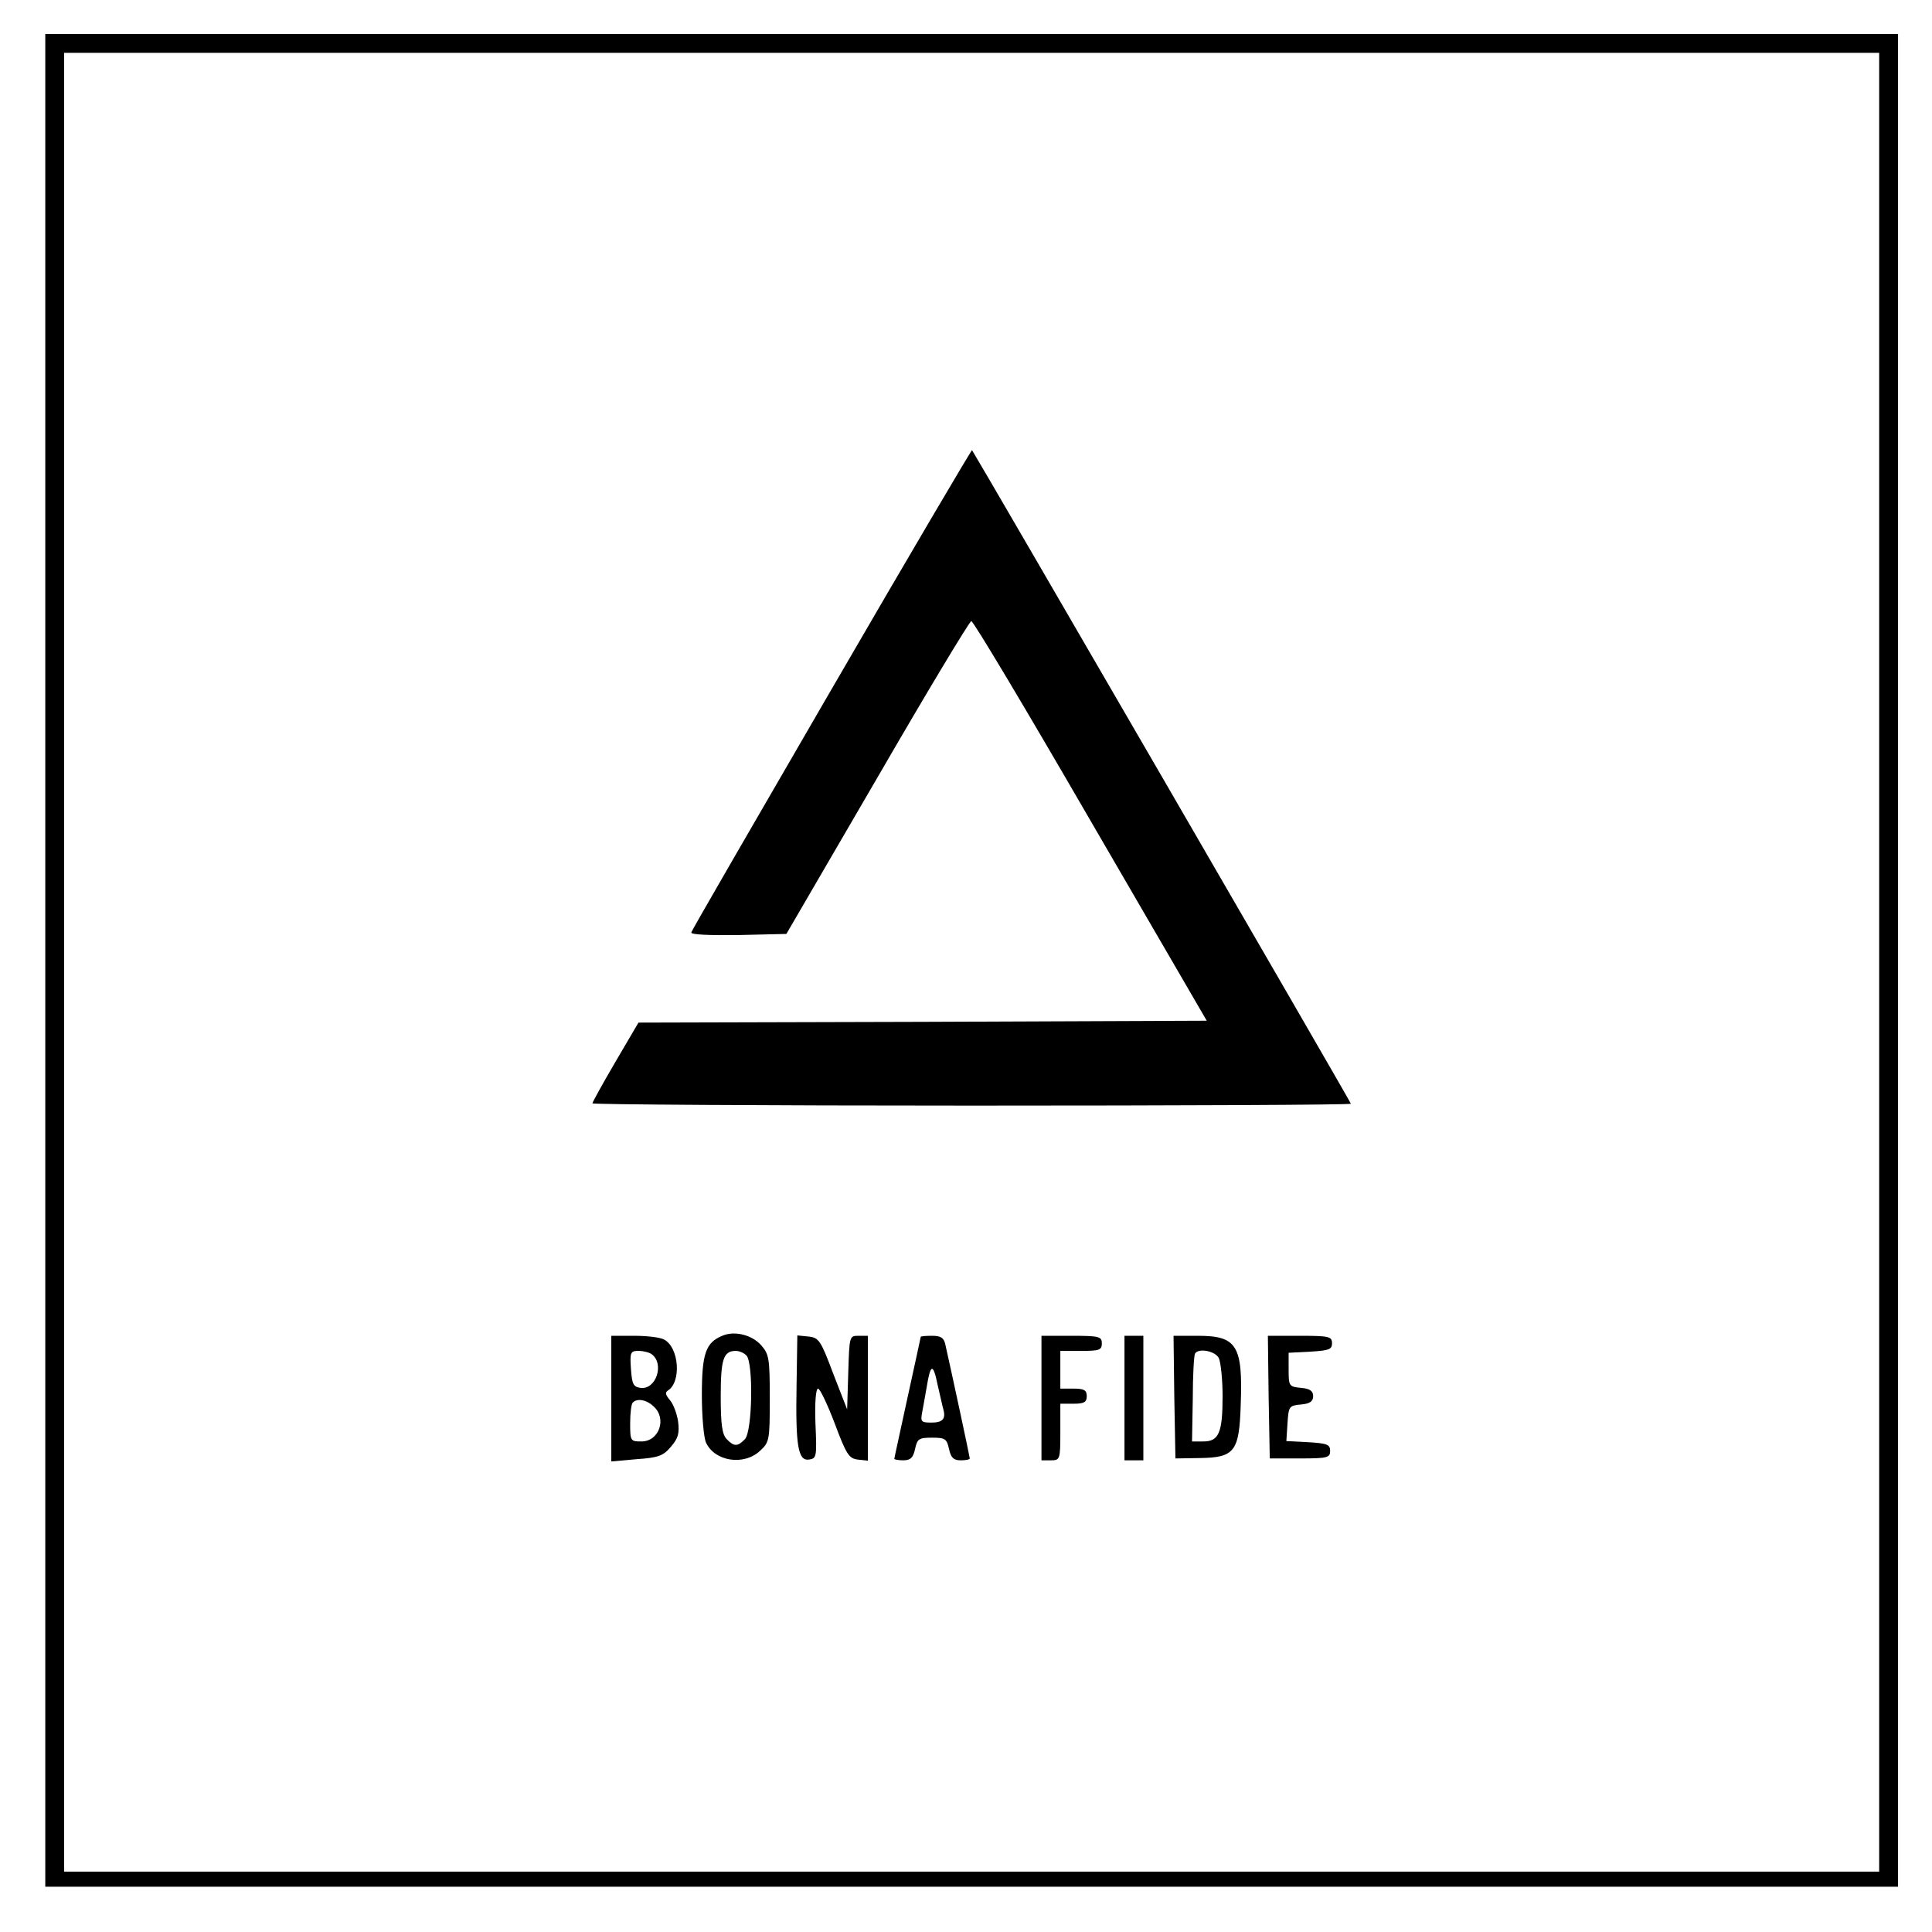 <?xml version="1.0" standalone="no"?>
<!DOCTYPE svg PUBLIC "-//W3C//DTD SVG 20010904//EN"
 "http://www.w3.org/TR/2001/REC-SVG-20010904/DTD/svg10.dtd">
<svg version="1.0" xmlns="http://www.w3.org/2000/svg"
 width="512pt" height="512pt" viewBox="0 0 512 512"
 preserveAspectRatio="xMidYMid meet">
<g transform="translate(0,512) scale(0.1,-0.1)"
fill="#000000" stroke="none">
<path d="M120 2575 l0 -2455 2455 0 2455 0 0 2455 0 2455 -2455 0 -2455 0 0
-2455z m4860 -5 l0 -2410 -2405 0 -2405 0 0 2410 0 2410 2405 0 2405 0 0
-2410z"/>
<path d="M2204 3294 c-203 -350 -371 -640 -372 -645 -2 -6 48 -8 124 -7 l128
3 241 414 c132 228 244 414 249 415 5 1 147 -237 316 -529 l308 -530 -753 -3
-753 -2 -61 -104 c-34 -58 -61 -107 -61 -110 0 -3 452 -6 1005 -6 553 0 1005
2 1005 5 0 4 -998 1725 -1004 1732 -1 2 -169 -283 -372 -633z"/>
<path d="M1914 1580 c-44 -18 -54 -48 -54 -157 0 -56 5 -113 11 -126 23 -50
100 -62 143 -22 25 23 26 28 26 139 0 105 -2 117 -22 140 -25 29 -72 40 -104
26z m64 -52 c19 -19 16 -202 -4 -222 -19 -20 -29 -20 -48 0 -12 12 -16 38 -16
113 0 99 7 121 40 121 9 0 21 -5 28 -12z"/>
<path d="M1620 1414 l0 -167 67 6 c58 4 71 9 91 33 19 22 23 35 19 67 -3 21
-13 47 -22 57 -11 13 -13 20 -5 25 36 22 30 114 -10 135 -10 6 -46 10 -79 10
l-61 0 0 -166z m106 118 c36 -25 13 -96 -29 -90 -19 3 -22 10 -25 51 -3 43 -1
47 20 47 13 0 28 -4 34 -8z m6 -139 c36 -32 15 -93 -32 -93 -29 0 -30 1 -30
48 0 27 3 52 7 55 11 12 36 8 55 -10z"/>
<path d="M2111 1451 c-3 -164 4 -203 33 -199 20 3 21 7 17 96 -2 55 1 92 7 92
5 0 25 -42 44 -92 31 -83 38 -93 61 -96 l27 -3 0 165 0 166 -25 0 c-24 0 -24
-1 -27 -97 l-3 -98 -37 95 c-33 88 -38 95 -65 98 l-30 3 -2 -130z"/>
<path d="M2440 1577 c0 -1 -16 -74 -35 -161 -19 -88 -35 -160 -35 -162 0 -2
11 -4 24 -4 19 0 26 7 31 30 6 27 10 30 45 30 35 0 39 -3 45 -30 5 -23 12 -30
31 -30 13 0 24 2 24 5 0 4 -48 228 -65 303 -4 17 -12 22 -35 22 -17 0 -30 -1
-30 -3z m60 -192 c7 -25 -2 -35 -31 -35 -28 0 -30 2 -25 28 3 15 8 45 12 67
10 62 17 63 29 4 7 -29 13 -58 15 -64z"/>
<path d="M2760 1415 l0 -165 25 0 c24 0 25 2 25 75 l0 75 35 0 c28 0 35 4 35
20 0 16 -7 20 -35 20 l-35 0 0 50 0 50 55 0 c48 0 55 2 55 20 0 18 -7 20 -80
20 l-80 0 0 -165z"/>
<path d="M2980 1415 l0 -165 25 0 25 0 0 165 0 165 -25 0 -25 0 0 -165z"/>
<path d="M3112 1418 l3 -163 63 1 c94 1 106 17 110 140 6 158 -10 184 -113
184 l-65 0 2 -162z m118 103 c5 -11 10 -56 10 -101 0 -97 -10 -120 -51 -120
l-30 0 2 113 c0 61 3 115 6 120 9 15 53 7 63 -12z"/>
<path d="M3362 1418 l3 -163 80 0 c73 0 80 2 80 20 0 17 -8 20 -58 23 l-58 3
3 47 c3 45 4 47 36 50 23 2 32 8 32 22 0 14 -9 20 -32 22 -32 3 -33 5 -33 48
l0 45 58 3 c49 3 57 6 57 22 0 18 -7 20 -85 20 l-85 0 2 -162z"/>
</g>
</svg>
